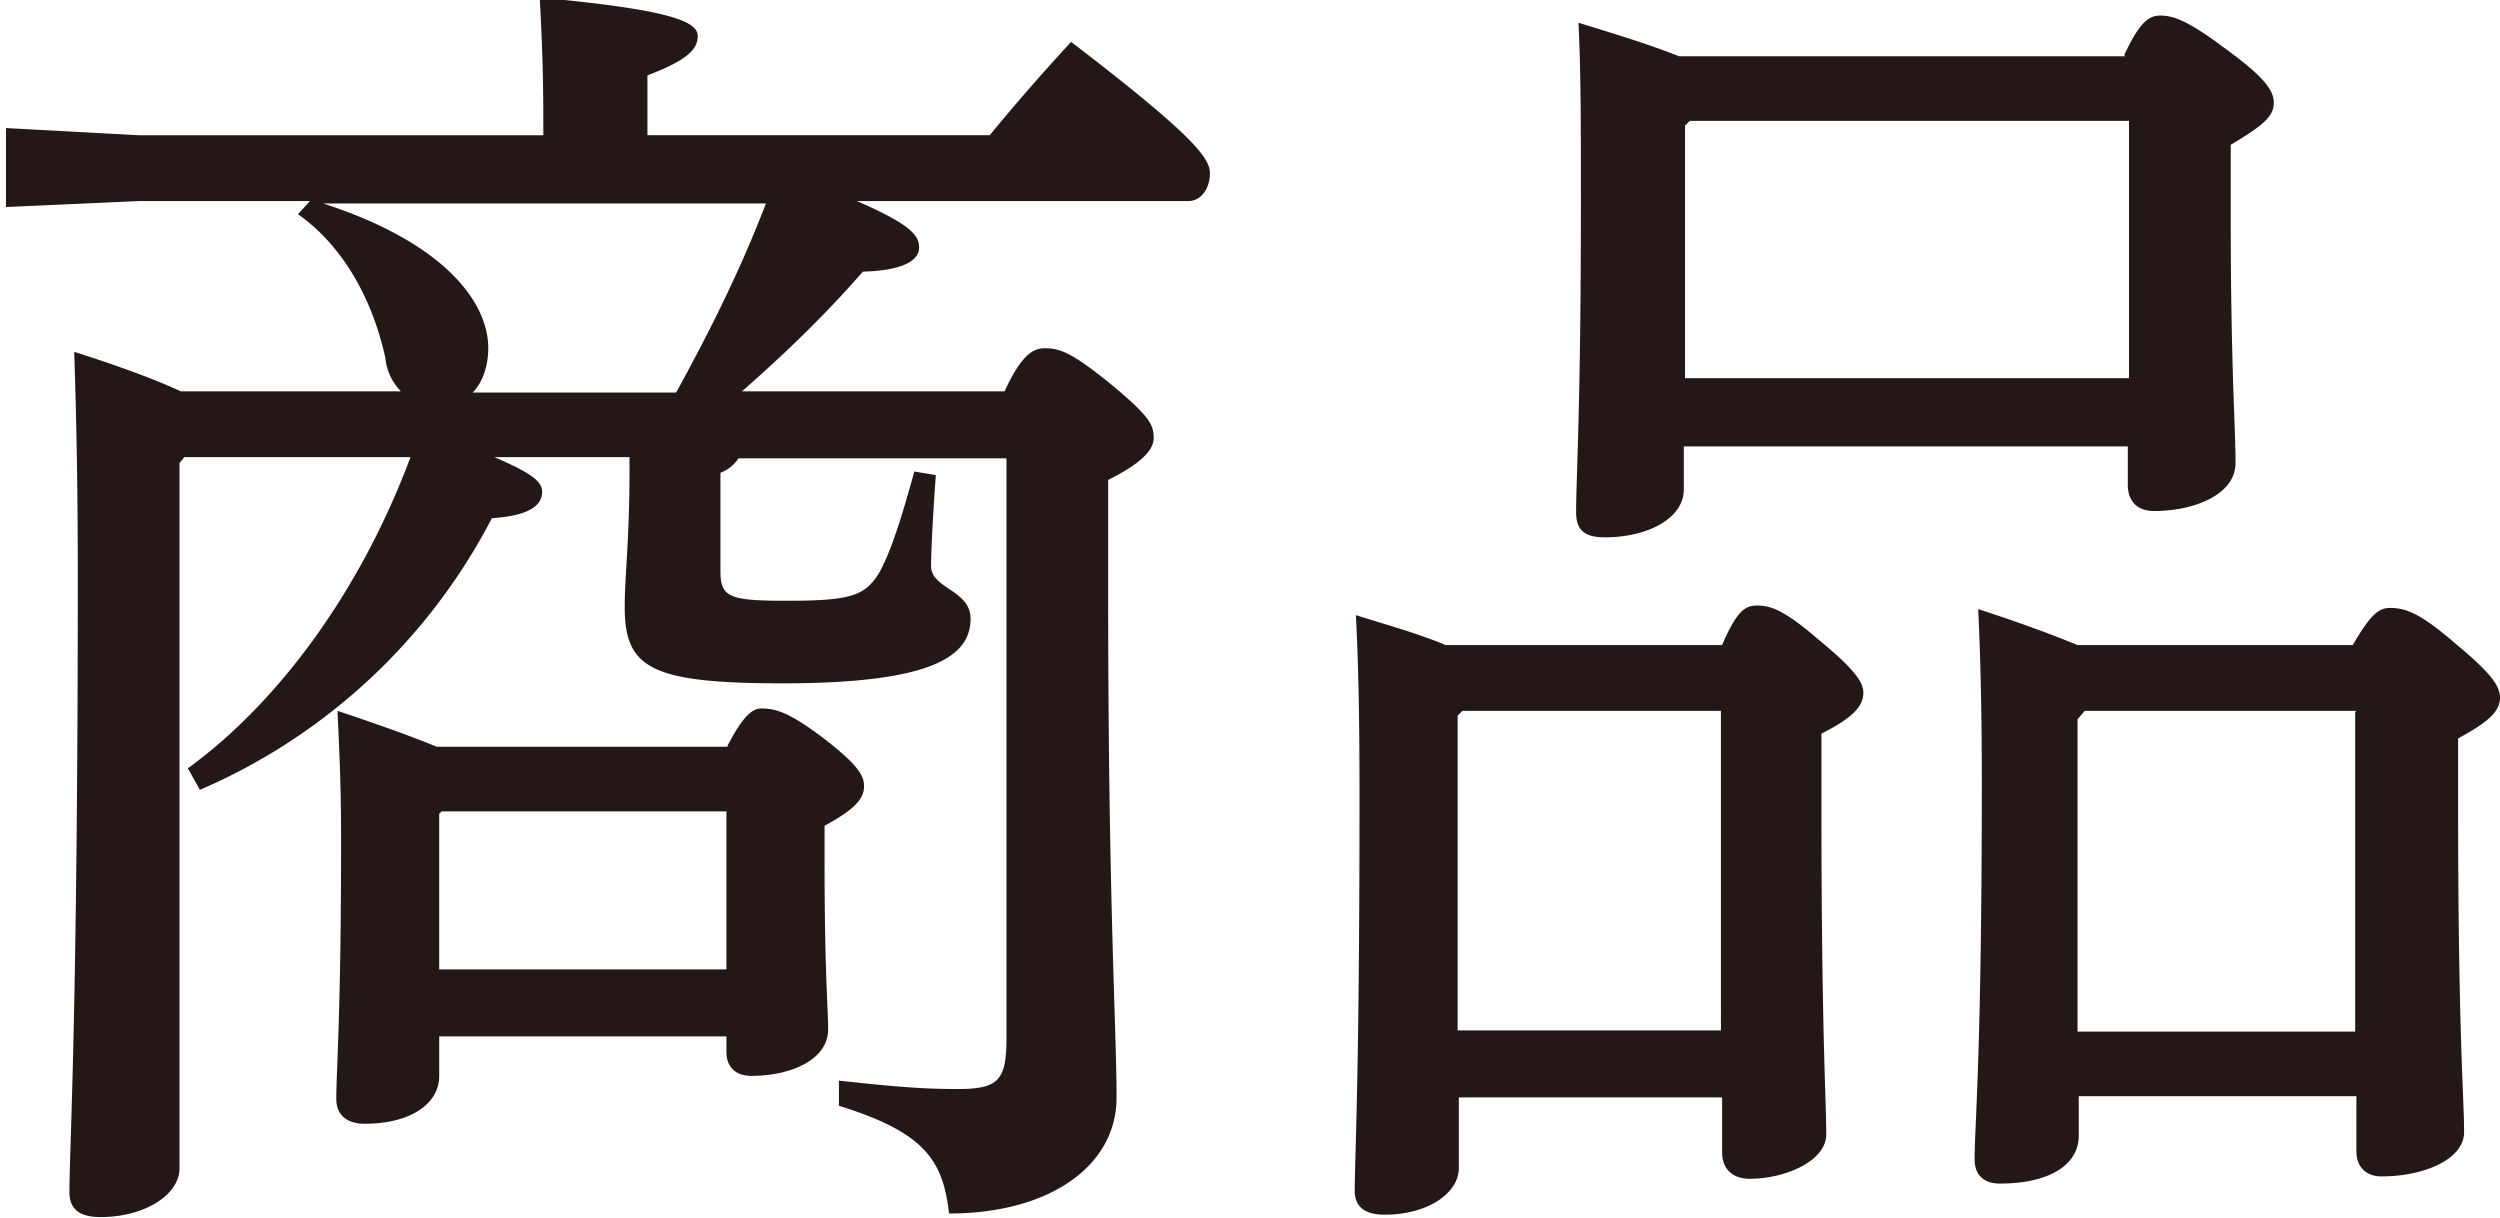 <svg id="_レイヤー_2" xmlns="http://www.w3.org/2000/svg" viewBox="0 0 20.89 10.18"><path d="M8.39 3.28c.14-.31.24-.37.34-.37.13 0 .23.04.54.29.34.28.37.35.37.46 0 .1-.1.21-.38.35v.98c0 2.55.07 3.6.07 4.18s-.57.97-1.4.97c-.05-.45-.21-.68-.92-.9v-.21c.38.04.65.07.99.07s.41-.07.41-.42V3.83H6.17a.3.3 0 01-.15.12v.82c0 .22.07.25.55.25.54 0 .66-.04.78-.24.11-.2.21-.55.29-.84l.18.03c-.02.26-.04.62-.04.76 0 .19.33.2.33.44 0 .31-.31.54-1.57.54-1.11 0-1.32-.13-1.32-.64 0-.27.04-.54.04-1.14v-.11H4.13c.33.14.4.21.4.29 0 .12-.12.2-.42.22A4.955 4.955 0 011.67 6.6l-.1-.18c.77-.56 1.45-1.5 1.86-2.6H1.54l-.04.05v5.89c0 .23-.3.41-.66.41-.18 0-.26-.07-.26-.21 0-.36.07-1.46.07-5.15 0-.7-.01-1.27-.03-1.87.44.14.72.25.89.33h1.84a.46.46 0 01-.13-.28c-.11-.5-.36-.94-.73-1.2l.1-.11H1.16l-1.11.05v-.66l1.11.06h3.38v-.1c0-.41-.01-.67-.03-1.05 1.09.1 1.32.2 1.32.32 0 .11-.08.2-.42.33v.5h2.86c.23-.28.45-.53.68-.78 1.06.81 1.16.98 1.16 1.1s-.07.23-.18.23H7.16c.46.2.52.29.52.39s-.12.19-.47.2c-.35.4-.67.7-1.01 1h2.25zm-2.74 0c.28-.51.54-1.03.75-1.58H2.7c.99.32 1.38.81 1.38 1.21 0 .15-.05.29-.13.37h1.71zm.43 2.95c.12-.23.2-.31.28-.31.12 0 .23.03.51.24.3.23.35.32.35.41 0 .11-.09.2-.33.33v.3c0 .92.03 1.24.03 1.4 0 .26-.32.39-.64.39-.13 0-.21-.07-.21-.2v-.13h-2.4v.33c0 .24-.25.4-.62.4-.15 0-.24-.07-.24-.21 0-.23.04-.7.04-2.15 0-.42-.01-.67-.03-1.09.27.09.56.19.83.3h2.43zm-.01.55H3.69l-.02.02v1.3h2.4V6.78zm8.32-1.39c.12-.28.19-.33.29-.33.11 0 .22.03.51.28.33.27.38.37.38.45 0 .1-.07.2-.35.34v.64c0 1.84.04 2.41.04 2.71 0 .22-.34.37-.64.37-.14 0-.23-.08-.23-.22v-.46h-2.2v.59c0 .21-.26.39-.62.39-.17 0-.25-.07-.25-.2 0-.28.04-.92.04-3.27 0-.76-.01-1.12-.03-1.54.25.08.51.15.75.25h2.32zm-2.17.55l-.04.04v2.63h2.2V5.94h-2.16zM17.75.46c.13-.28.21-.33.3-.33.11 0 .23.04.55.28.33.24.4.35.4.45 0 .12-.11.2-.36.35v.61c0 1.24.04 1.74.04 2.05 0 .26-.34.4-.68.4-.14 0-.22-.08-.22-.22v-.32h-3.71v.36c0 .24-.3.4-.66.4-.18 0-.24-.07-.24-.21 0-.29.04-.88.04-2.59 0-.65 0-1.07-.02-1.5.29.09.56.17.84.28h3.73zm.03.55h-3.66l-.04.04v2.11h3.71V1.01zm1.88 4.38c.15-.26.22-.31.31-.31.12 0 .24.03.55.3.29.24.37.35.37.45 0 .12-.11.21-.35.34v.55c0 1.93.05 2.45.05 2.74 0 .23-.34.37-.69.37-.13 0-.21-.08-.21-.21v-.46h-2.32v.33c0 .24-.24.4-.66.4-.13 0-.21-.07-.21-.2 0-.3.06-.87.06-3.15 0-.57-.01-1.02-.03-1.45.28.09.56.19.83.3h2.31zm.03.55h-2.27l-.06.07v2.61h2.32V5.95z" fill="#231815" id="_レイヤー_1-2"/></svg>